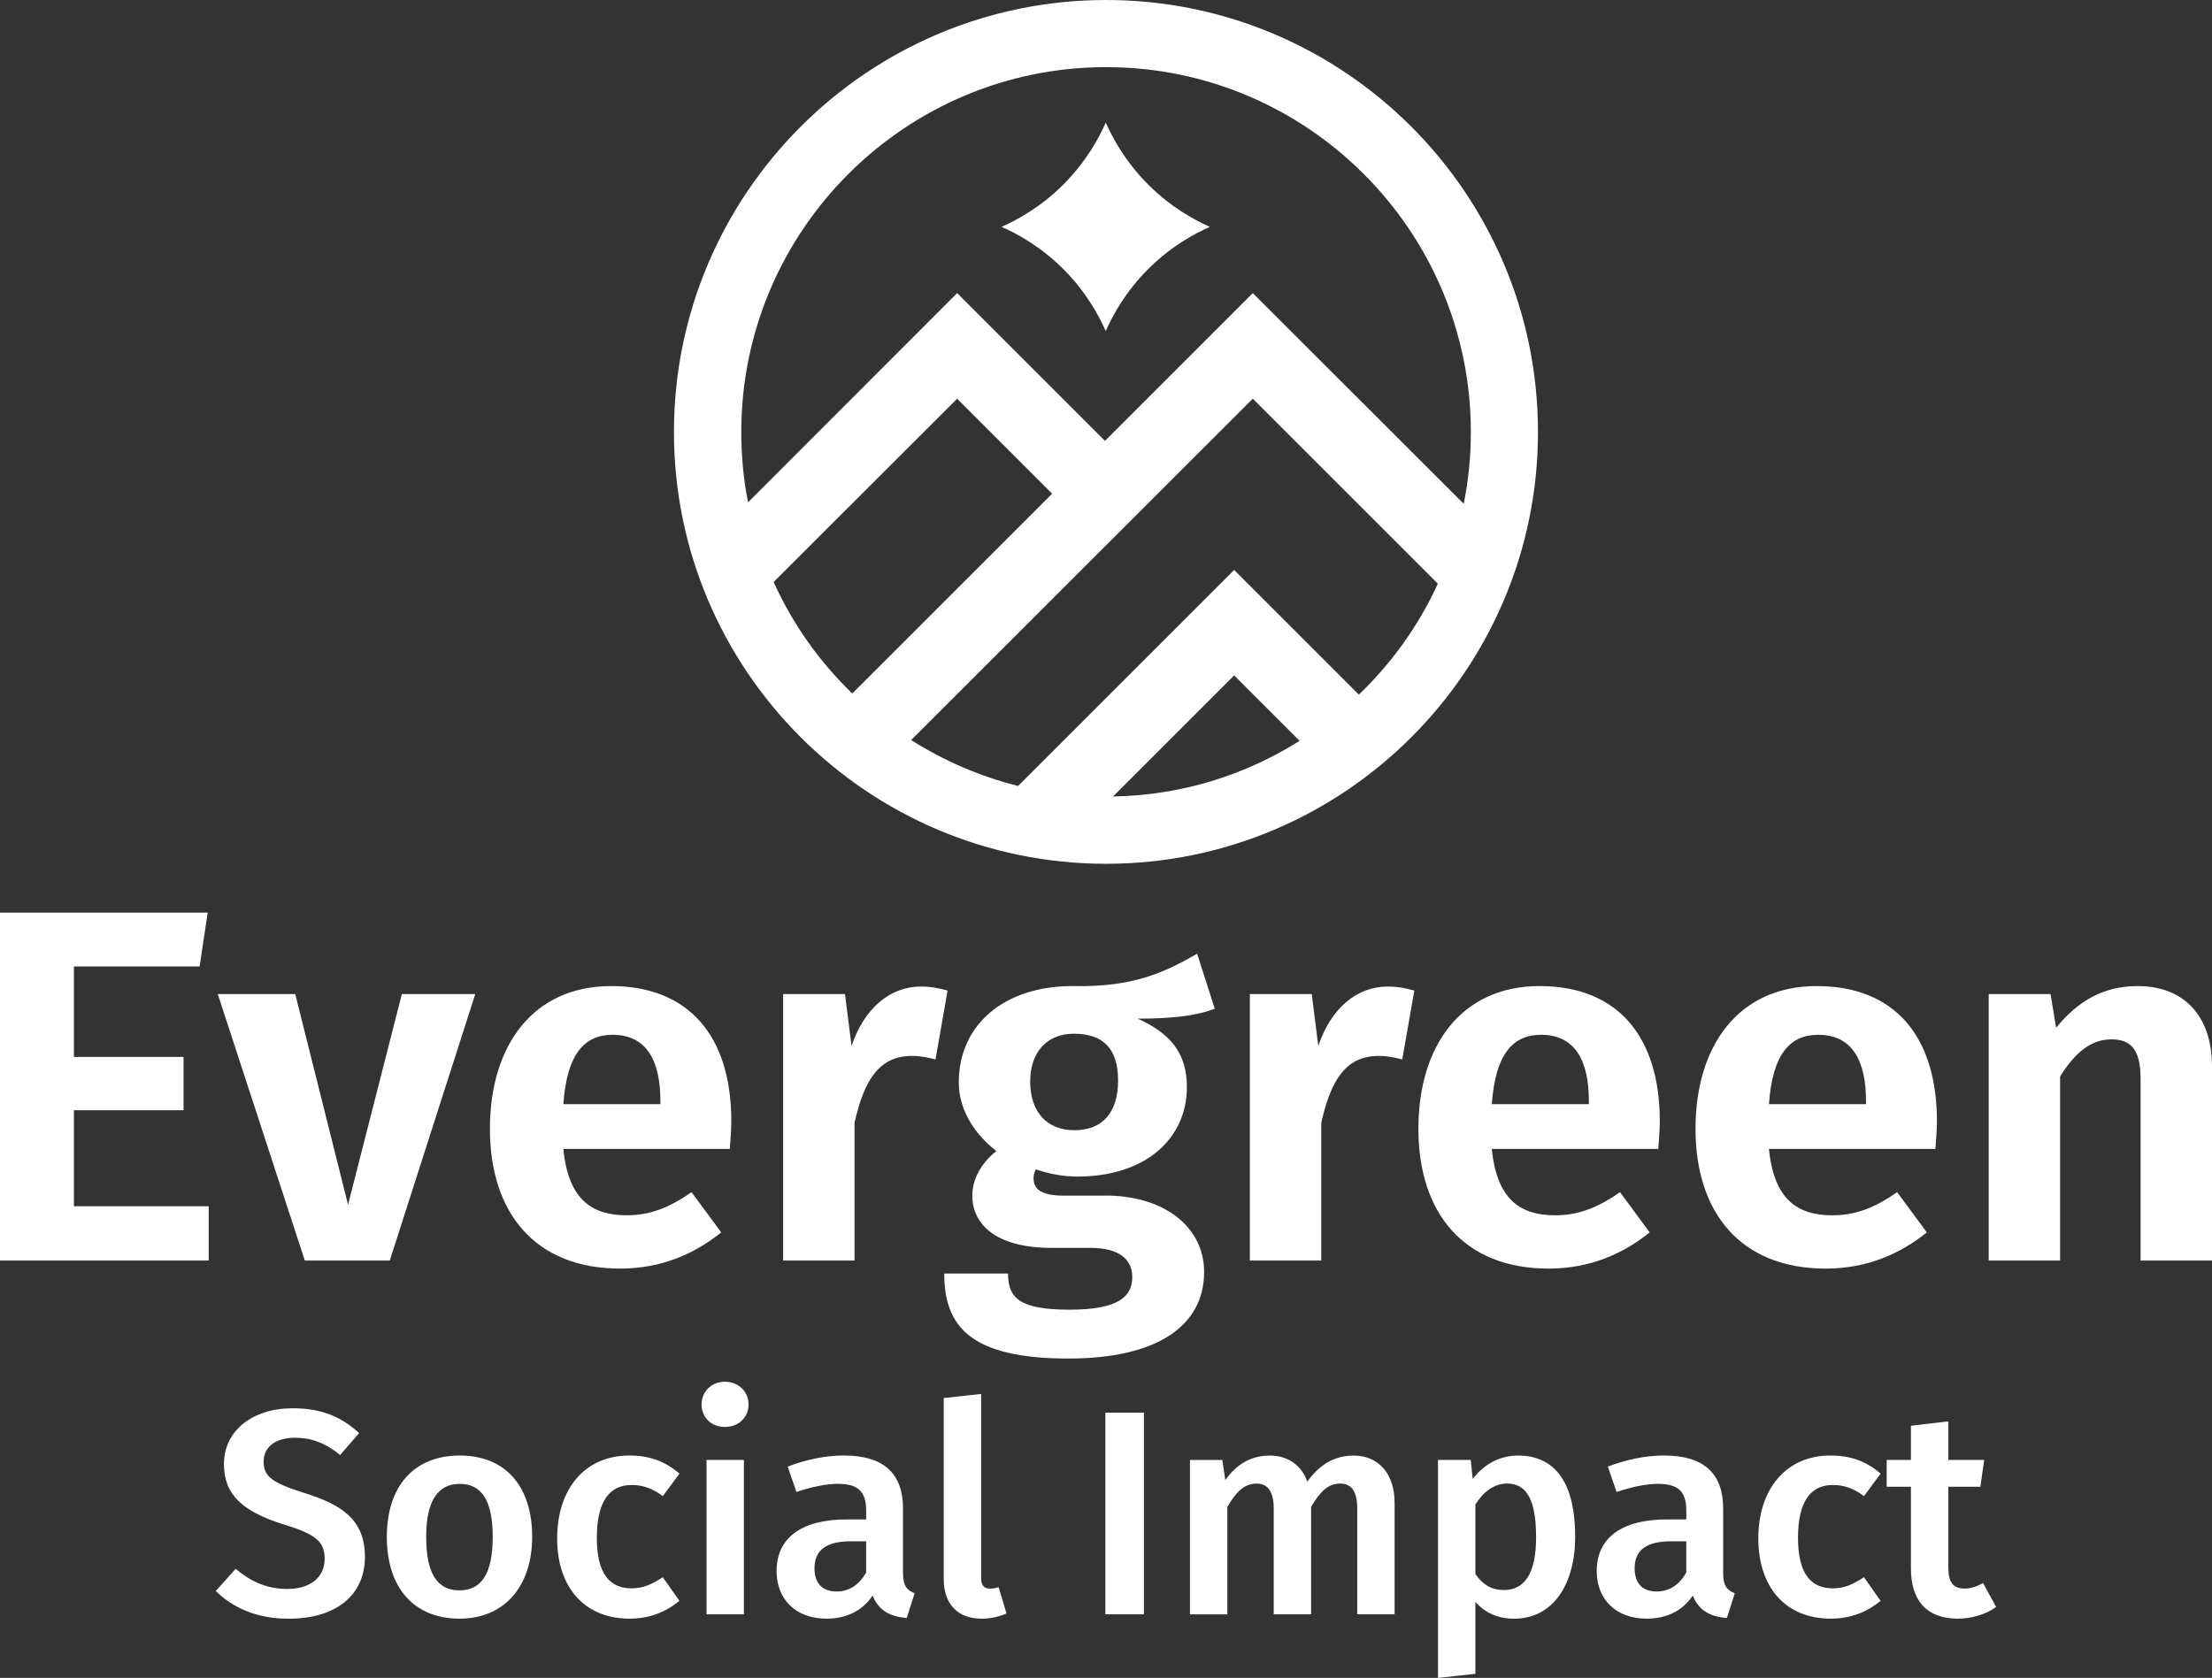 <?xml version="1.0" encoding="UTF-8"?><svg id="b" xmlns="http://www.w3.org/2000/svg" viewBox="0 0 659.38 500.31"><rect x="0" y="0" width="659.38" height="500.31" fill="#333333" stroke="none"/><g id="c"><path d="m329.71,0c-71.02,0-128.81,57.79-128.81,128.81s57.79,128.75,128.81,128.75,128.75-57.73,128.75-128.75S400.72,0,329.71,0Zm-99.1,173.54l54.71-54.65,28.31,28.31-59.58,59.58c-9.75-9.42-17.77-20.68-23.43-33.24h0Zm101.18,63.95l36.1-36.1,19.51,19.51c-16.15,10.2-35.2,16.25-55.6,16.59h-.01Zm73.26-30.38l-37.16-37.16-64.4,64.4c-11.49-2.86-22.2-7.57-31.89-13.68l101.85-101.79,55.16,55.16c-5.72,12.5-13.73,23.65-23.54,33.07h-.02Zm31.28-56.89l-62.89-62.83-44.06,44.06-44.06-44.06-62.33,62.39c-1.35-6.78-2.02-13.79-2.02-20.96,0-59.98,48.76-108.8,108.74-108.8s108.74,48.82,108.74,108.8c0,7.34-.73,14.52-2.13,21.41h.01Zm-75.67-82.56c-4.54,1.96-11.6,5.77-18.44,12.61s-10.59,13.9-12.61,18.44c-2.02-4.54-5.77-11.6-12.61-18.44s-13.9-10.65-18.44-12.61c4.48-2.02,11.55-5.77,18.39-12.61,6.89-6.89,10.65-13.96,12.67-18.5,2.02,4.54,5.77,11.6,12.67,18.5,6.84,6.84,13.85,10.59,18.39,12.61h-.02ZM107.05,427.31l-5.66,6.53c-4.35-3.57-8.53-5.14-13.49-5.14-5.39,0-9.31,2.44-9.31,7.14,0,4.35,2.35,6.27,12.35,9.4,10.53,3.31,17.84,7.65,17.84,18.97s-8.44,18.45-22.8,18.45c-9.57,0-16.71-3.39-21.66-8.26l5.92-6.62c4.44,3.74,9.22,6.01,15.49,6.01s11.05-3.13,11.05-8.97c0-5.05-2.52-7.31-11.92-10.18-12.62-3.92-18.1-8.97-18.1-18.1,0-10.01,8.61-16.63,20.45-16.63,8.79,0,14.62,2.62,19.84,7.4h0Zm51.58,30.97c0,14.53-8.09,24.36-21.66,24.36s-21.66-9.22-21.66-24.36,8.09-24.28,21.75-24.28,21.58,9.22,21.58,24.28h0Zm-31.59,0c0,11.05,3.4,15.93,9.92,15.93s9.92-4.96,9.92-15.93-3.39-15.83-9.83-15.83-10.01,4.95-10.01,15.83h0Zm75.5-18.88l-4.96,6.7c-3.05-2.26-5.83-3.31-9.31-3.31-6.44,0-10.36,4.71-10.36,15.75s4.09,15.06,10.36,15.06c3.48,0,5.92-1.13,9.31-3.31l4.96,7.05c-4.18,3.39-8.97,5.3-14.88,5.3-13.31,0-21.58-9.22-21.58-23.93s8.26-24.71,21.49-24.71c6,0,10.61,1.65,14.97,5.4Zm20.6-20.62c0,3.74-2.87,6.7-7.05,6.7s-6.96-2.96-6.96-6.7,2.87-6.78,6.96-6.78,7.05,2.96,7.05,6.78Zm-1.39,62.56h-11.14v-46.03h11.14v46.03h0Zm50.89-6.27l-2.35,7.39c-5.05-.43-8.35-2.26-10.18-6.7-3.22,4.87-8.26,6.88-13.74,6.88-9.22,0-14.88-5.83-14.88-14.19,0-10,7.57-15.4,20.97-15.4h5.74v-2.61c0-6.01-2.69-8-8.61-8-3.13,0-7.57.87-12.18,2.43l-2.61-7.57c5.66-2.17,11.49-3.31,16.71-3.31,12.27,0,17.67,5.66,17.67,15.84v19.32c0,3.74,1.22,5.05,3.48,5.92h-.02Zm-14.45-6.17v-9.32h-4.61c-7.22,0-10.79,2.62-10.79,8,0,4.44,2.26,6.96,6.53,6.96,3.91,0,6.78-2,8.87-5.65h0Zm23.13,1.91v-53.95l11.14-1.22v54.82c0,2.17.78,3.22,2.61,3.22,1.04,0,1.83-.18,2.61-.43l2.35,7.84c-1.92.87-4.52,1.56-7.4,1.56-7.05,0-11.31-4.26-11.31-11.83h0Zm59.67,10.53h-11.48v-60.12h11.48v60.12Zm74.73-33.33v33.33h-11.14v-31.59c0-5.74-2.26-7.39-5.05-7.39-3.83,0-6.18,2.7-8.7,6.96v32.03h-11.14v-31.59c0-5.74-2.35-7.39-5.05-7.39-3.91,0-6.26,2.7-8.78,6.96v32.03h-11.14v-46.03h9.66l.87,6c3.3-4.61,7.48-7.31,13.31-7.31,5.39,0,9.39,2.87,11.14,7.75,3.48-4.78,7.74-7.75,13.83-7.75,7.31,0,12.18,5.32,12.18,14.01v-.02Zm53.83,10.19c0,14.09-6.53,24.45-18.18,24.45-4.7,0-8.7-1.65-11.57-5.05v21.49l-11.14,1.22v-64.99h9.75l.6,5.66c3.66-4.79,8.53-6.97,13.49-6.97,12.01,0,17.05,9.49,17.05,24.2h0Zm-11.66.08c0-11.65-3.13-15.93-8.7-15.93-3.91,0-7.22,2.7-9.39,6.27v20.71c2.17,3.22,4.96,4.78,8.44,4.78,6.09,0,9.66-4.69,9.66-15.83h0Zm59.23,16.79l-2.35,7.39c-5.05-.43-8.35-2.26-10.18-6.7-3.22,4.87-8.26,6.88-13.74,6.88-9.22,0-14.88-5.83-14.88-14.19,0-10,7.57-15.4,20.97-15.4h5.74v-2.61c0-6.01-2.69-8-8.61-8-3.13,0-7.57.87-12.18,2.43l-2.61-7.57c5.66-2.17,11.49-3.31,16.71-3.31,12.27,0,17.67,5.66,17.67,15.84v19.32c0,3.74,1.22,5.05,3.48,5.92h-.02Zm-14.45-6.17v-9.32h-4.61c-7.22,0-10.79,2.62-10.79,8,0,4.44,2.26,6.96,6.53,6.96,3.91,0,6.78-2,8.87-5.65h0Zm57.93-29.5l-4.96,6.7c-3.05-2.26-5.83-3.31-9.31-3.31-6.44,0-10.36,4.71-10.36,15.75s4.09,15.06,10.36,15.06c3.48,0,5.92-1.13,9.31-3.31l4.96,7.05c-4.18,3.39-8.97,5.3-14.88,5.3-13.31,0-21.58-9.22-21.58-23.93s8.26-24.71,21.49-24.71c6,0,10.61,1.65,14.97,5.4h0Zm34.44,39.76c-3.31,2.36-7.49,3.48-11.57,3.48-9.05-.08-13.84-5.22-13.84-15.06v-24.27h-7.22v-8h7.22v-10.19l11.14-1.3v11.49h10.7l-1.13,8h-9.57v24.01c0,4.53,1.48,6.35,4.87,6.35,1.74,0,3.48-.52,5.48-1.65l3.92,7.14h0Z" style="fill:#fff;"/><path d="m59.51,288.17H22.03v26.98h32.68v15.89H22.03v28.63h40.18v16.19H0v-103.73h61.91l-2.4,16.04h0Zm56.68,87.69h-25.33l-25.94-79.45h23.09l15.74,62.81,16.04-62.81h21.88l-25.48,79.45h0Zm101.35-33.28h-49.61c1.5,15.29,8.69,19.79,18.88,19.79,6.75,0,12.44-2.1,19.34-6.89l8.84,11.99c-7.8,6.29-17.69,10.79-30.13,10.79-25.48,0-38.82-16.79-38.82-41.67s12.89-42.57,36.13-42.57,35.83,14.99,35.83,40.32c0,2.7-.3,6-.45,8.24h0Zm-20.68-14.24c0-11.99-4.05-19.79-14.24-19.79-8.4,0-13.64,5.7-14.69,20.69h28.93v-.9Zm85.61-32.98l-3.6,20.54c-2.4-.6-4.35-1.05-7.05-1.05-9.74,0-14.24,7.2-17.09,19.94v41.07h-21.28v-79.45h18.44l1.95,15.44c3.75-11.09,11.39-17.69,20.68-17.69,2.85,0,5.25.45,7.95,1.2h0Zm46.96,61.15h-12.22c-7.72,0-9.11-2.52-9.11-5.25,0-.91.21-1.77.7-2.63l.05.05c3.96,1.39,8.14,2.14,12.32,2.14,10.07,0,18.27-2.79,23.9-7.55,5.63-4.77,8.73-11.41,8.73-19.13,0-10.07-4.88-16.02-14.68-20.41,9.59,0,17.15-.7,22.99-2.95l-5.25-16.4c-9.59,5.46-18.91,10.07-37.24,9.64-19.93,0-33.81,11.25-33.81,28.72,0,8.09,4.55,15.22,10.93,20.25l.27.21c-4.45,3.54-7.18,8.36-7.18,13.29,0,8.41,6.86,15.59,23.58,15.59h11.63c8.41,0,12.48,3.32,12.48,8.68,0,5.73-3.91,9.75-18.65,9.75s-18.38-3.32-18.38-10.77h-19.02c0,15.86,7.93,25.34,37.02,25.34,26.47,0,40.45-9.75,40.45-25.83,0-13.18-11.57-22.77-29.52-22.77v.03Zm-9.32-48.28c8.79,0,13.18,4.5,13.18,13.93s-4.5,14.84-13.07,14.84c-8.04,0-13.13-5.36-13.13-14.52,0-8.68,4.93-14.25,13.02-14.25h0Zm101.49-12.87l-3.6,20.54c-2.4-.6-4.35-1.05-7.05-1.05-9.74,0-14.24,7.2-17.09,19.94v41.07h-21.28v-79.45h18.44l1.95,15.44c3.75-11.09,11.39-17.69,20.68-17.69,2.85,0,5.25.45,7.95,1.2h0Zm72.71,47.22h-49.61c1.5,15.29,8.69,19.79,18.88,19.79,6.75,0,12.44-2.1,19.34-6.89l8.84,11.99c-7.8,6.29-17.69,10.79-30.13,10.79-25.48,0-38.82-16.79-38.82-41.67s12.89-42.57,36.13-42.57,35.83,14.99,35.83,40.32c0,2.7-.3,6-.45,8.24h-.01Zm-20.68-14.24c0-11.99-4.05-19.79-14.24-19.79-8.4,0-13.64,5.7-14.69,20.69h28.93v-.9Zm103.29,14.24h-49.61c1.5,15.29,8.69,19.79,18.88,19.79,6.75,0,12.44-2.1,19.34-6.89l8.84,11.99c-7.8,6.29-17.69,10.79-30.13,10.79-25.48,0-38.82-16.79-38.82-41.67s12.89-42.57,36.13-42.57,35.83,14.99,35.83,40.32c0,2.7-.3,6-.45,8.24h-.01Zm-20.68-14.24c0-11.99-4.05-19.79-14.24-19.79-8.4,0-13.64,5.7-14.69,20.69h28.93v-.9Zm103.14-10.34v57.86h-21.29v-54.26c0-9.15-3.3-11.69-8.7-11.69-6.14,0-10.94,4.05-15.29,11.09v54.86h-21.28v-79.45h18.44l1.65,10.05c6.45-7.95,14.09-12.44,24.28-12.44,13.94,0,22.19,8.99,22.19,23.98h0Z" style="fill:#fff;"/></g></svg>